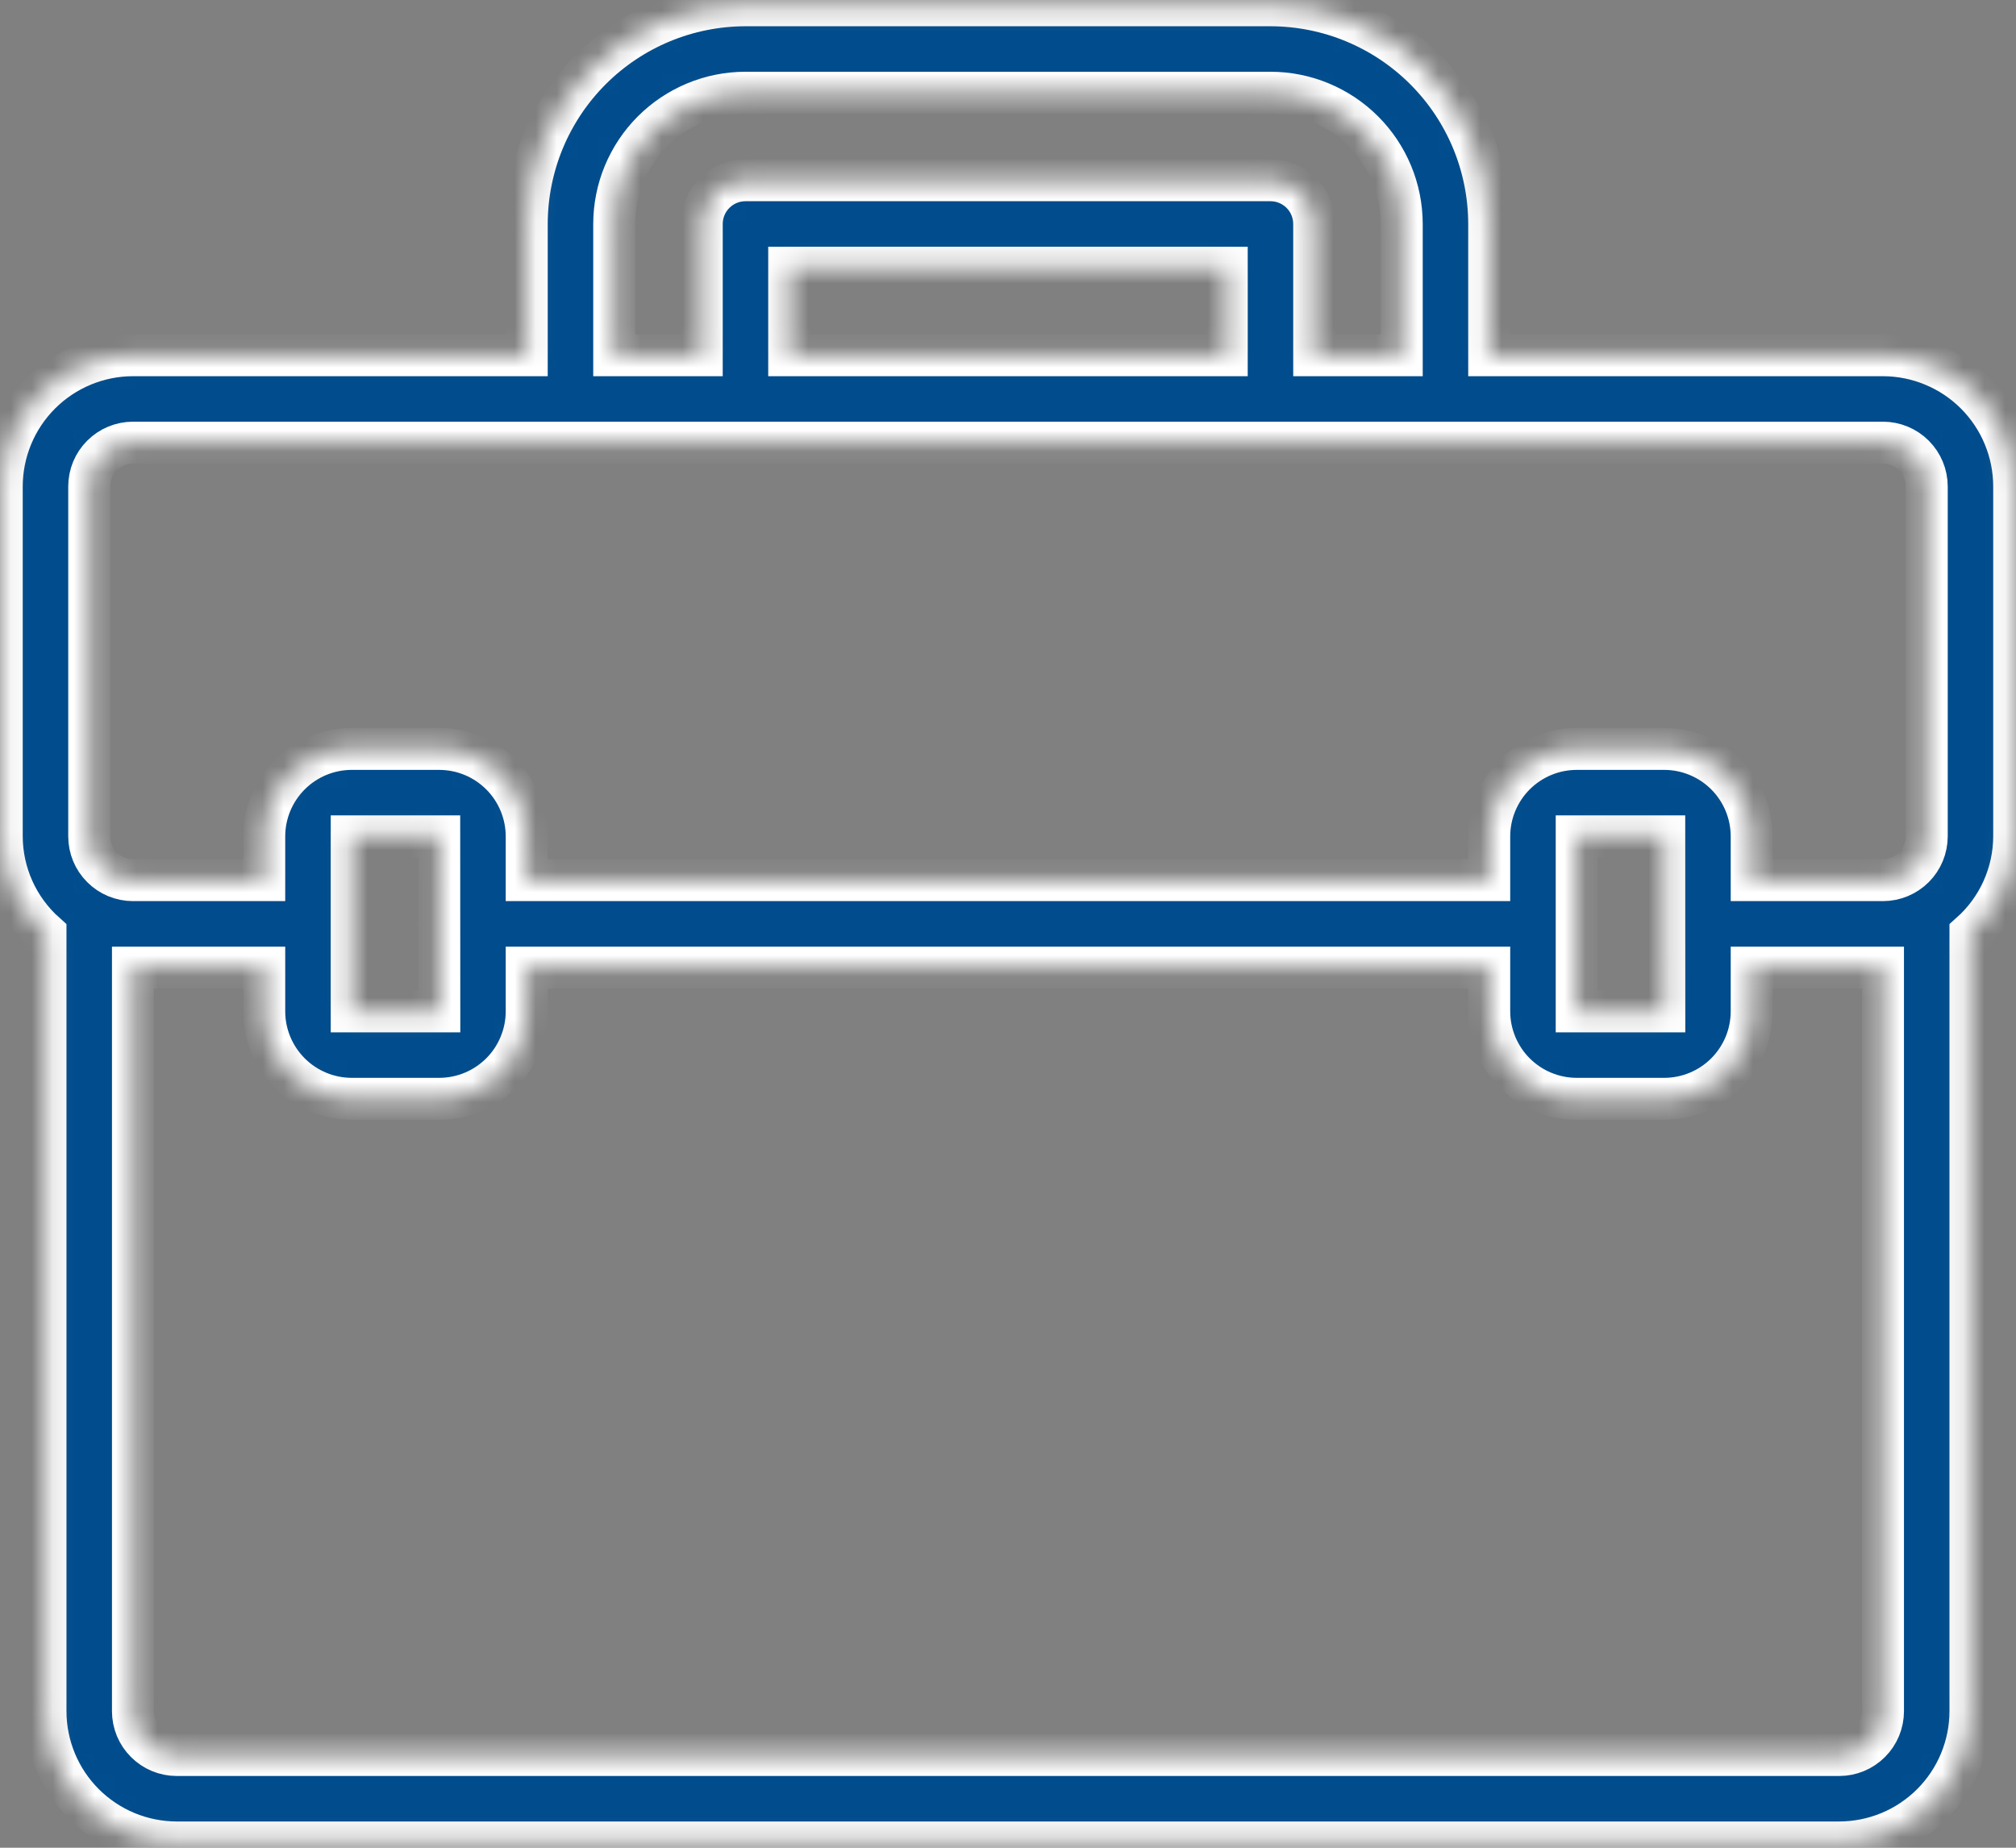 <svg width="96" height="88" viewBox="0 0 96 88" fill="none" xmlns="http://www.w3.org/2000/svg">
<rect x="0" y="0" width="96" height="88" fill="#808080" stroke="none"/>
<mask id="path-1-inside-1_370_3351" fill="white">
<path d="M89.665 16.917H70.915V10.667C70.912 7.905 69.814 5.257 67.861 3.305C65.908 1.352 63.26 0.253 60.499 0.25H35.499C32.737 0.253 30.089 1.352 28.137 3.305C26.184 5.257 25.085 7.905 25.082 10.667V16.917H6.332C4.675 16.919 3.086 17.578 1.915 18.749C0.743 19.921 0.084 21.51 0.082 23.167V39.833C0.084 40.707 0.271 41.571 0.63 42.368C0.989 43.165 1.512 43.877 2.165 44.458V81.5C2.167 83.157 2.826 84.746 3.998 85.917C5.17 87.089 6.758 87.748 8.415 87.75H87.582C89.239 87.748 90.828 87.089 91.999 85.917C93.171 84.746 93.83 83.157 93.832 81.5V44.458C94.485 43.877 95.008 43.165 95.367 42.368C95.726 41.571 95.913 40.707 95.915 39.833V23.167C95.914 21.51 95.254 19.921 94.083 18.749C92.911 17.578 91.322 16.919 89.665 16.917ZM29.249 10.667C29.25 9.01 29.91 7.421 31.081 6.249C32.253 5.078 33.842 4.418 35.499 4.417H60.499C62.156 4.418 63.744 5.078 64.916 6.249C66.088 7.421 66.747 9.01 66.749 10.667V16.917H62.582V10.667C62.582 10.114 62.362 9.584 61.972 9.194C61.581 8.803 61.051 8.583 60.499 8.583H35.499C34.946 8.583 34.416 8.803 34.026 9.194C33.635 9.584 33.415 10.114 33.415 10.667V16.917H29.249V10.667ZM37.582 16.917V12.75H58.415V16.917H37.582ZM4.249 23.167C4.249 22.614 4.469 22.085 4.86 21.694C5.25 21.304 5.78 21.084 6.332 21.083H89.665C90.218 21.084 90.747 21.304 91.138 21.694C91.528 22.085 91.748 22.614 91.749 23.167V39.833C91.748 40.386 91.528 40.915 91.138 41.306C90.747 41.696 90.218 41.916 89.665 41.917H83.415V39.833C83.414 38.729 82.975 37.669 82.194 36.888C81.413 36.107 80.353 35.668 79.249 35.667H75.082C73.977 35.668 72.918 36.107 72.137 36.888C71.356 37.669 70.916 38.729 70.915 39.833V41.917H25.082V39.833C25.081 38.729 24.642 37.669 23.86 36.888C23.079 36.107 22.02 35.668 20.915 35.667H16.749C15.644 35.668 14.585 36.107 13.804 36.888C13.023 37.669 12.583 38.729 12.582 39.833V41.917H6.332C5.78 41.916 5.25 41.696 4.86 41.306C4.469 40.915 4.249 40.386 4.249 39.833V23.167ZM79.252 48.167H75.082V39.833H79.249L79.25 43.992L79.249 44L79.25 44.008L79.252 48.167ZM20.919 48.167H16.749V39.833H20.915L20.917 43.992L20.915 44L20.917 44.008L20.919 48.167ZM89.665 81.5C89.665 82.052 89.445 82.582 89.054 82.972C88.664 83.363 88.134 83.583 87.582 83.583H8.415C7.863 83.583 7.334 83.363 6.943 82.972C6.552 82.582 6.333 82.052 6.332 81.5V46.083H12.582V48.167C12.583 49.271 13.023 50.331 13.804 51.112C14.585 51.893 15.644 52.332 16.749 52.333H20.915C22.02 52.332 23.079 51.893 23.86 51.112C24.642 50.331 25.081 49.271 25.082 48.167V46.083H70.915V48.167C70.916 49.271 71.356 50.331 72.137 51.112C72.918 51.893 73.977 52.332 75.082 52.333H79.249C80.353 52.332 81.413 51.893 82.194 51.112C82.975 50.331 83.414 49.271 83.415 48.167V46.083H89.665V81.5Z"/>
</mask>
<path d="M89.665 16.917H70.915V10.667C70.912 7.905 69.814 5.257 67.861 3.305C65.908 1.352 63.26 0.253 60.499 0.25H35.499C32.737 0.253 30.089 1.352 28.137 3.305C26.184 5.257 25.085 7.905 25.082 10.667V16.917H6.332C4.675 16.919 3.086 17.578 1.915 18.749C0.743 19.921 0.084 21.51 0.082 23.167V39.833C0.084 40.707 0.271 41.571 0.63 42.368C0.989 43.165 1.512 43.877 2.165 44.458V81.5C2.167 83.157 2.826 84.746 3.998 85.917C5.17 87.089 6.758 87.748 8.415 87.75H87.582C89.239 87.748 90.828 87.089 91.999 85.917C93.171 84.746 93.83 83.157 93.832 81.5V44.458C94.485 43.877 95.008 43.165 95.367 42.368C95.726 41.571 95.913 40.707 95.915 39.833V23.167C95.914 21.51 95.254 19.921 94.083 18.749C92.911 17.578 91.322 16.919 89.665 16.917ZM29.249 10.667C29.25 9.01 29.91 7.421 31.081 6.249C32.253 5.078 33.842 4.418 35.499 4.417H60.499C62.156 4.418 63.744 5.078 64.916 6.249C66.088 7.421 66.747 9.01 66.749 10.667V16.917H62.582V10.667C62.582 10.114 62.362 9.584 61.972 9.194C61.581 8.803 61.051 8.583 60.499 8.583H35.499C34.946 8.583 34.416 8.803 34.026 9.194C33.635 9.584 33.415 10.114 33.415 10.667V16.917H29.249V10.667ZM37.582 16.917V12.75H58.415V16.917H37.582ZM4.249 23.167C4.249 22.614 4.469 22.085 4.86 21.694C5.25 21.304 5.78 21.084 6.332 21.083H89.665C90.218 21.084 90.747 21.304 91.138 21.694C91.528 22.085 91.748 22.614 91.749 23.167V39.833C91.748 40.386 91.528 40.915 91.138 41.306C90.747 41.696 90.218 41.916 89.665 41.917H83.415V39.833C83.414 38.729 82.975 37.669 82.194 36.888C81.413 36.107 80.353 35.668 79.249 35.667H75.082C73.977 35.668 72.918 36.107 72.137 36.888C71.356 37.669 70.916 38.729 70.915 39.833V41.917H25.082V39.833C25.081 38.729 24.642 37.669 23.86 36.888C23.079 36.107 22.02 35.668 20.915 35.667H16.749C15.644 35.668 14.585 36.107 13.804 36.888C13.023 37.669 12.583 38.729 12.582 39.833V41.917H6.332C5.78 41.916 5.25 41.696 4.86 41.306C4.469 40.915 4.249 40.386 4.249 39.833V23.167ZM79.252 48.167H75.082V39.833H79.249L79.25 43.992L79.249 44L79.25 44.008L79.252 48.167ZM20.919 48.167H16.749V39.833H20.915L20.917 43.992L20.915 44L20.917 44.008L20.919 48.167ZM89.665 81.5C89.665 82.052 89.445 82.582 89.054 82.972C88.664 83.363 88.134 83.583 87.582 83.583H8.415C7.863 83.583 7.334 83.363 6.943 82.972C6.552 82.582 6.333 82.052 6.332 81.5V46.083H12.582V48.167C12.583 49.271 13.023 50.331 13.804 51.112C14.585 51.893 15.644 52.332 16.749 52.333H20.915C22.02 52.332 23.079 51.893 23.86 51.112C24.642 50.331 25.081 49.271 25.082 48.167V46.083H70.915V48.167C70.916 49.271 71.356 50.331 72.137 51.112C72.918 51.893 73.977 52.332 75.082 52.333H79.249C80.353 52.332 81.413 51.893 82.194 51.112C82.975 50.331 83.414 49.271 83.415 48.167V46.083H89.665V81.5Z" fill="#004C8D" stroke="white" stroke-width="2" mask="url(#path-1-inside-1_370_3351)"/>
</svg>
